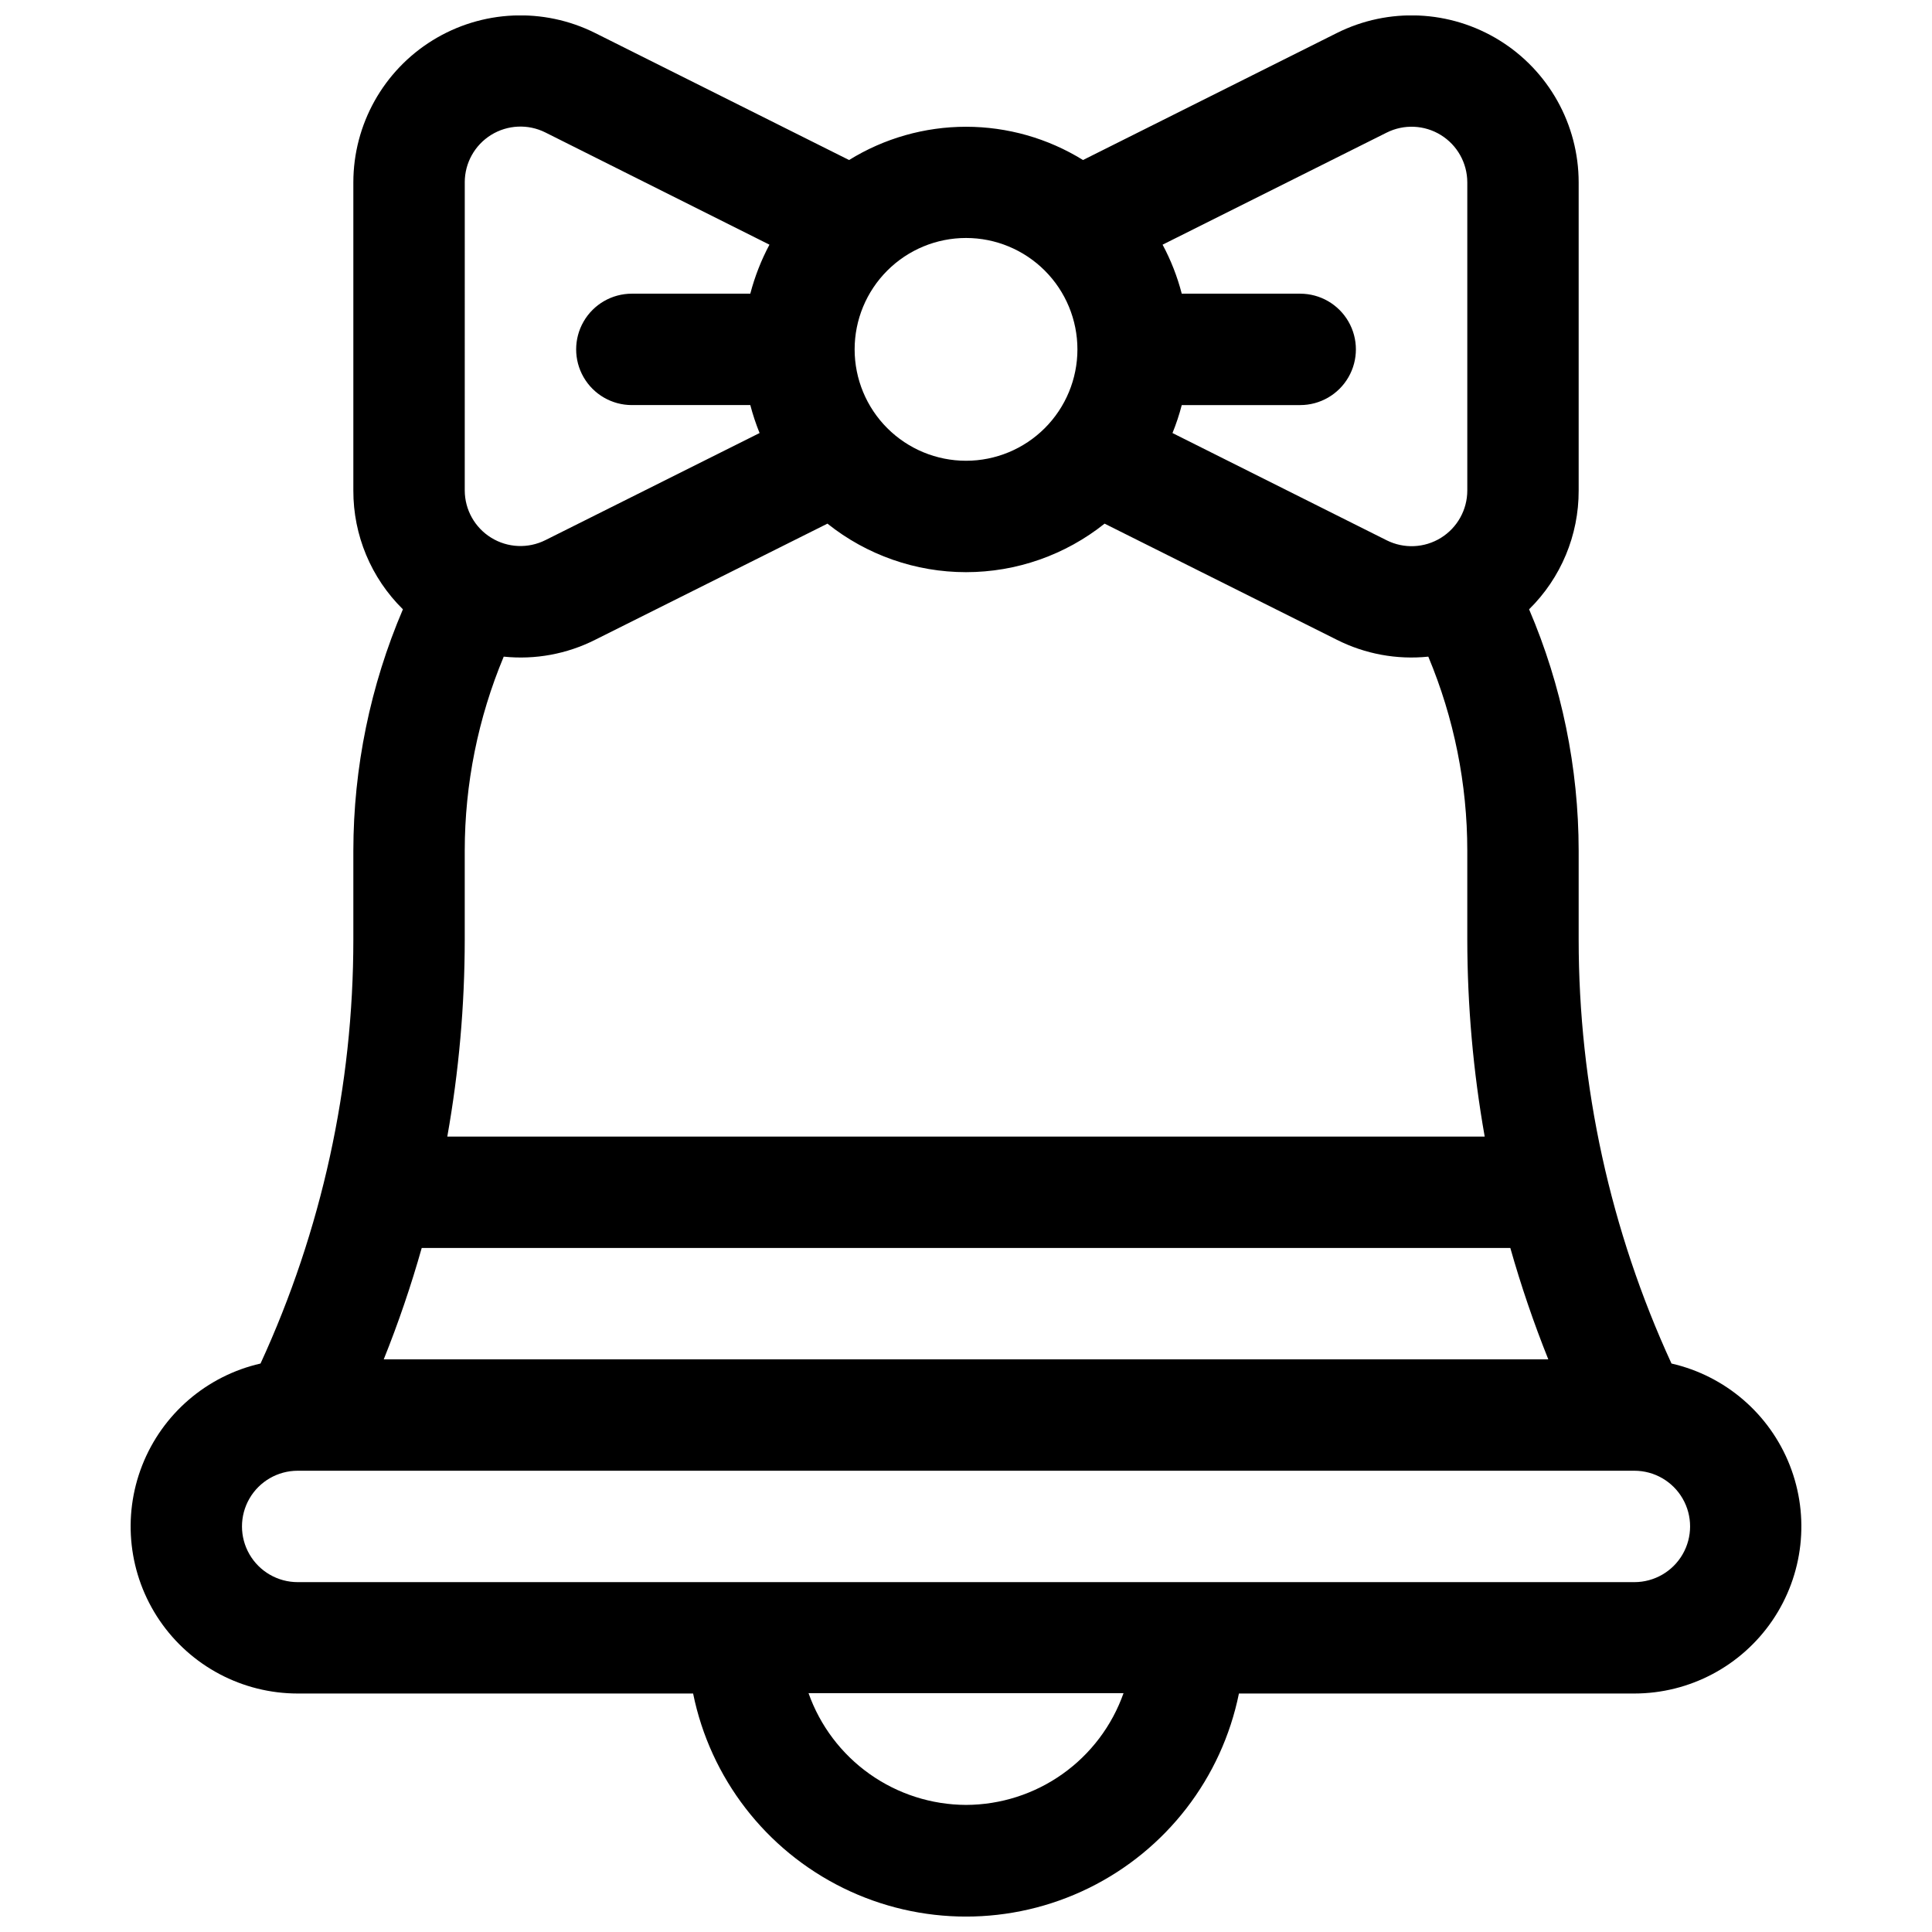 <?xml version="1.0" encoding="UTF-8"?>
<!-- Uploaded to: ICON Repo, www.svgrepo.com, Generator: ICON Repo Mixer Tools -->
<svg width="800px" height="800px" version="1.1" viewBox="144 144 512 512" xmlns="http://www.w3.org/2000/svg">
 <defs>
  <clipPath id="a">
   <path d="m178 148.09h444v503.81h-444z"/>
  </clipPath>
 </defs>
 <g clip-path="url(#a)">
  <path d="m237.64 392.97c0.012 38.797-8.383 77.137-24.598 112.38-14.273 3.262-26.012 13.363-31.359 26.988-5.348 13.629-3.617 29.016 4.625 41.113 8.246 12.098 21.934 19.34 36.574 19.348h104.8c4.551 22.418 19.242 41.457 39.773 51.547 20.527 10.09 44.574 10.09 65.105 0 20.527-10.09 35.219-29.129 39.77-51.547h104.79c14.641-0.008 28.332-7.25 36.574-19.348 8.242-12.098 9.973-27.484 4.625-41.113-5.348-13.625-17.086-23.727-31.355-26.988-16.211-35.25-24.602-73.586-24.602-112.38v-23.539c-0.02-21.984-4.488-43.742-13.137-63.957 8.441-8.301 13.176-19.652 13.137-31.488v-81.672c-0.016-15.34-7.965-29.578-21.016-37.637-13.051-8.059-29.344-8.789-43.062-1.93l-67.277 33.66c-9.309-5.766-20.043-8.816-30.996-8.816-10.949 0-21.684 3.051-30.996 8.816l-67.297-33.66c-13.719-6.859-30.012-6.129-43.062 1.93-13.051 8.059-21 22.297-21.016 37.637v81.672c-0.035 11.836 4.699 23.188 13.137 31.488-8.641 20.219-13.109 41.973-13.137 63.957zm29.52-23.539c0.012-17.652 3.523-35.125 10.332-51.414 8.34 0.863 16.746-0.688 24.227-4.465l61.559-30.781h0.004c10.43 8.324 23.375 12.859 36.723 12.859 13.344 0 26.293-4.535 36.723-12.859l61.559 30.781c7.481 3.773 15.891 5.324 24.227 4.465 6.816 16.285 10.332 33.762 10.332 51.414v23.539c0.02 17.512 1.562 34.988 4.613 52.23h-274.92c3.066-17.242 4.613-34.719 4.621-52.23zm277.09 105.29c2.836 10.012 6.199 19.863 10.066 29.52h-308.62c3.879-9.652 7.238-19.508 10.066-29.52zm-144.24 147.6c-9.164-0.035-18.09-2.898-25.562-8.199s-13.121-12.781-16.18-21.418h83.484-0.004c-3.051 8.641-8.699 16.125-16.172 21.426-7.473 5.305-16.406 8.164-25.566 8.191zm177.12-59.039h-354.24c-5.273 0-10.148-2.812-12.785-7.383-2.637-4.566-2.637-10.191 0-14.758 2.637-4.566 7.512-7.379 12.785-7.379h354.24c5.273 0 10.148 2.812 12.785 7.379 2.637 4.566 2.637 10.191 0 14.758-2.637 4.57-7.512 7.383-12.785 7.383zm-65.645-384.14c4.57-2.285 9.996-2.043 14.348 0.637 4.348 2.68 7.004 7.422 7.016 12.531v81.672c0 5.117-2.648 9.867-7 12.559-4.352 2.691-9.789 2.934-14.363 0.645l-56.766-28.426c0.984-2.414 1.805-4.887 2.457-7.41h31.391c5.273 0 10.145-2.812 12.781-7.379 2.637-4.566 2.637-10.195 0-14.762-2.637-4.566-7.508-7.379-12.781-7.379h-31.391c-1.168-4.516-2.875-8.879-5.078-12.988zm-81.957 57.445c0 7.832-3.109 15.34-8.648 20.875-5.535 5.535-13.043 8.645-20.871 8.645-7.832 0-15.34-3.109-20.875-8.645s-8.648-13.043-8.648-20.875c0-7.828 3.113-15.336 8.648-20.871 5.535-5.539 13.043-8.648 20.875-8.648 7.828 0 15.336 3.109 20.871 8.648 5.539 5.535 8.648 13.043 8.648 20.871zm-162.36-44.281-0.004 0.004c0-5.117 2.648-9.871 7-12.562 4.352-2.688 9.789-2.934 14.363-0.645l59.383 29.738h0.004c-2.195 4.113-3.898 8.473-5.078 12.988h-31.391c-5.273 0-10.145 2.812-12.781 7.379s-2.637 10.195 0 14.762c2.637 4.566 7.508 7.379 12.781 7.379h31.391c0.66 2.519 1.484 4.996 2.461 7.41l-56.766 28.387h-0.004c-4.57 2.285-9.996 2.047-14.344-0.637-4.352-2.68-7.004-7.418-7.019-12.527z"/>
 </g>
</svg>